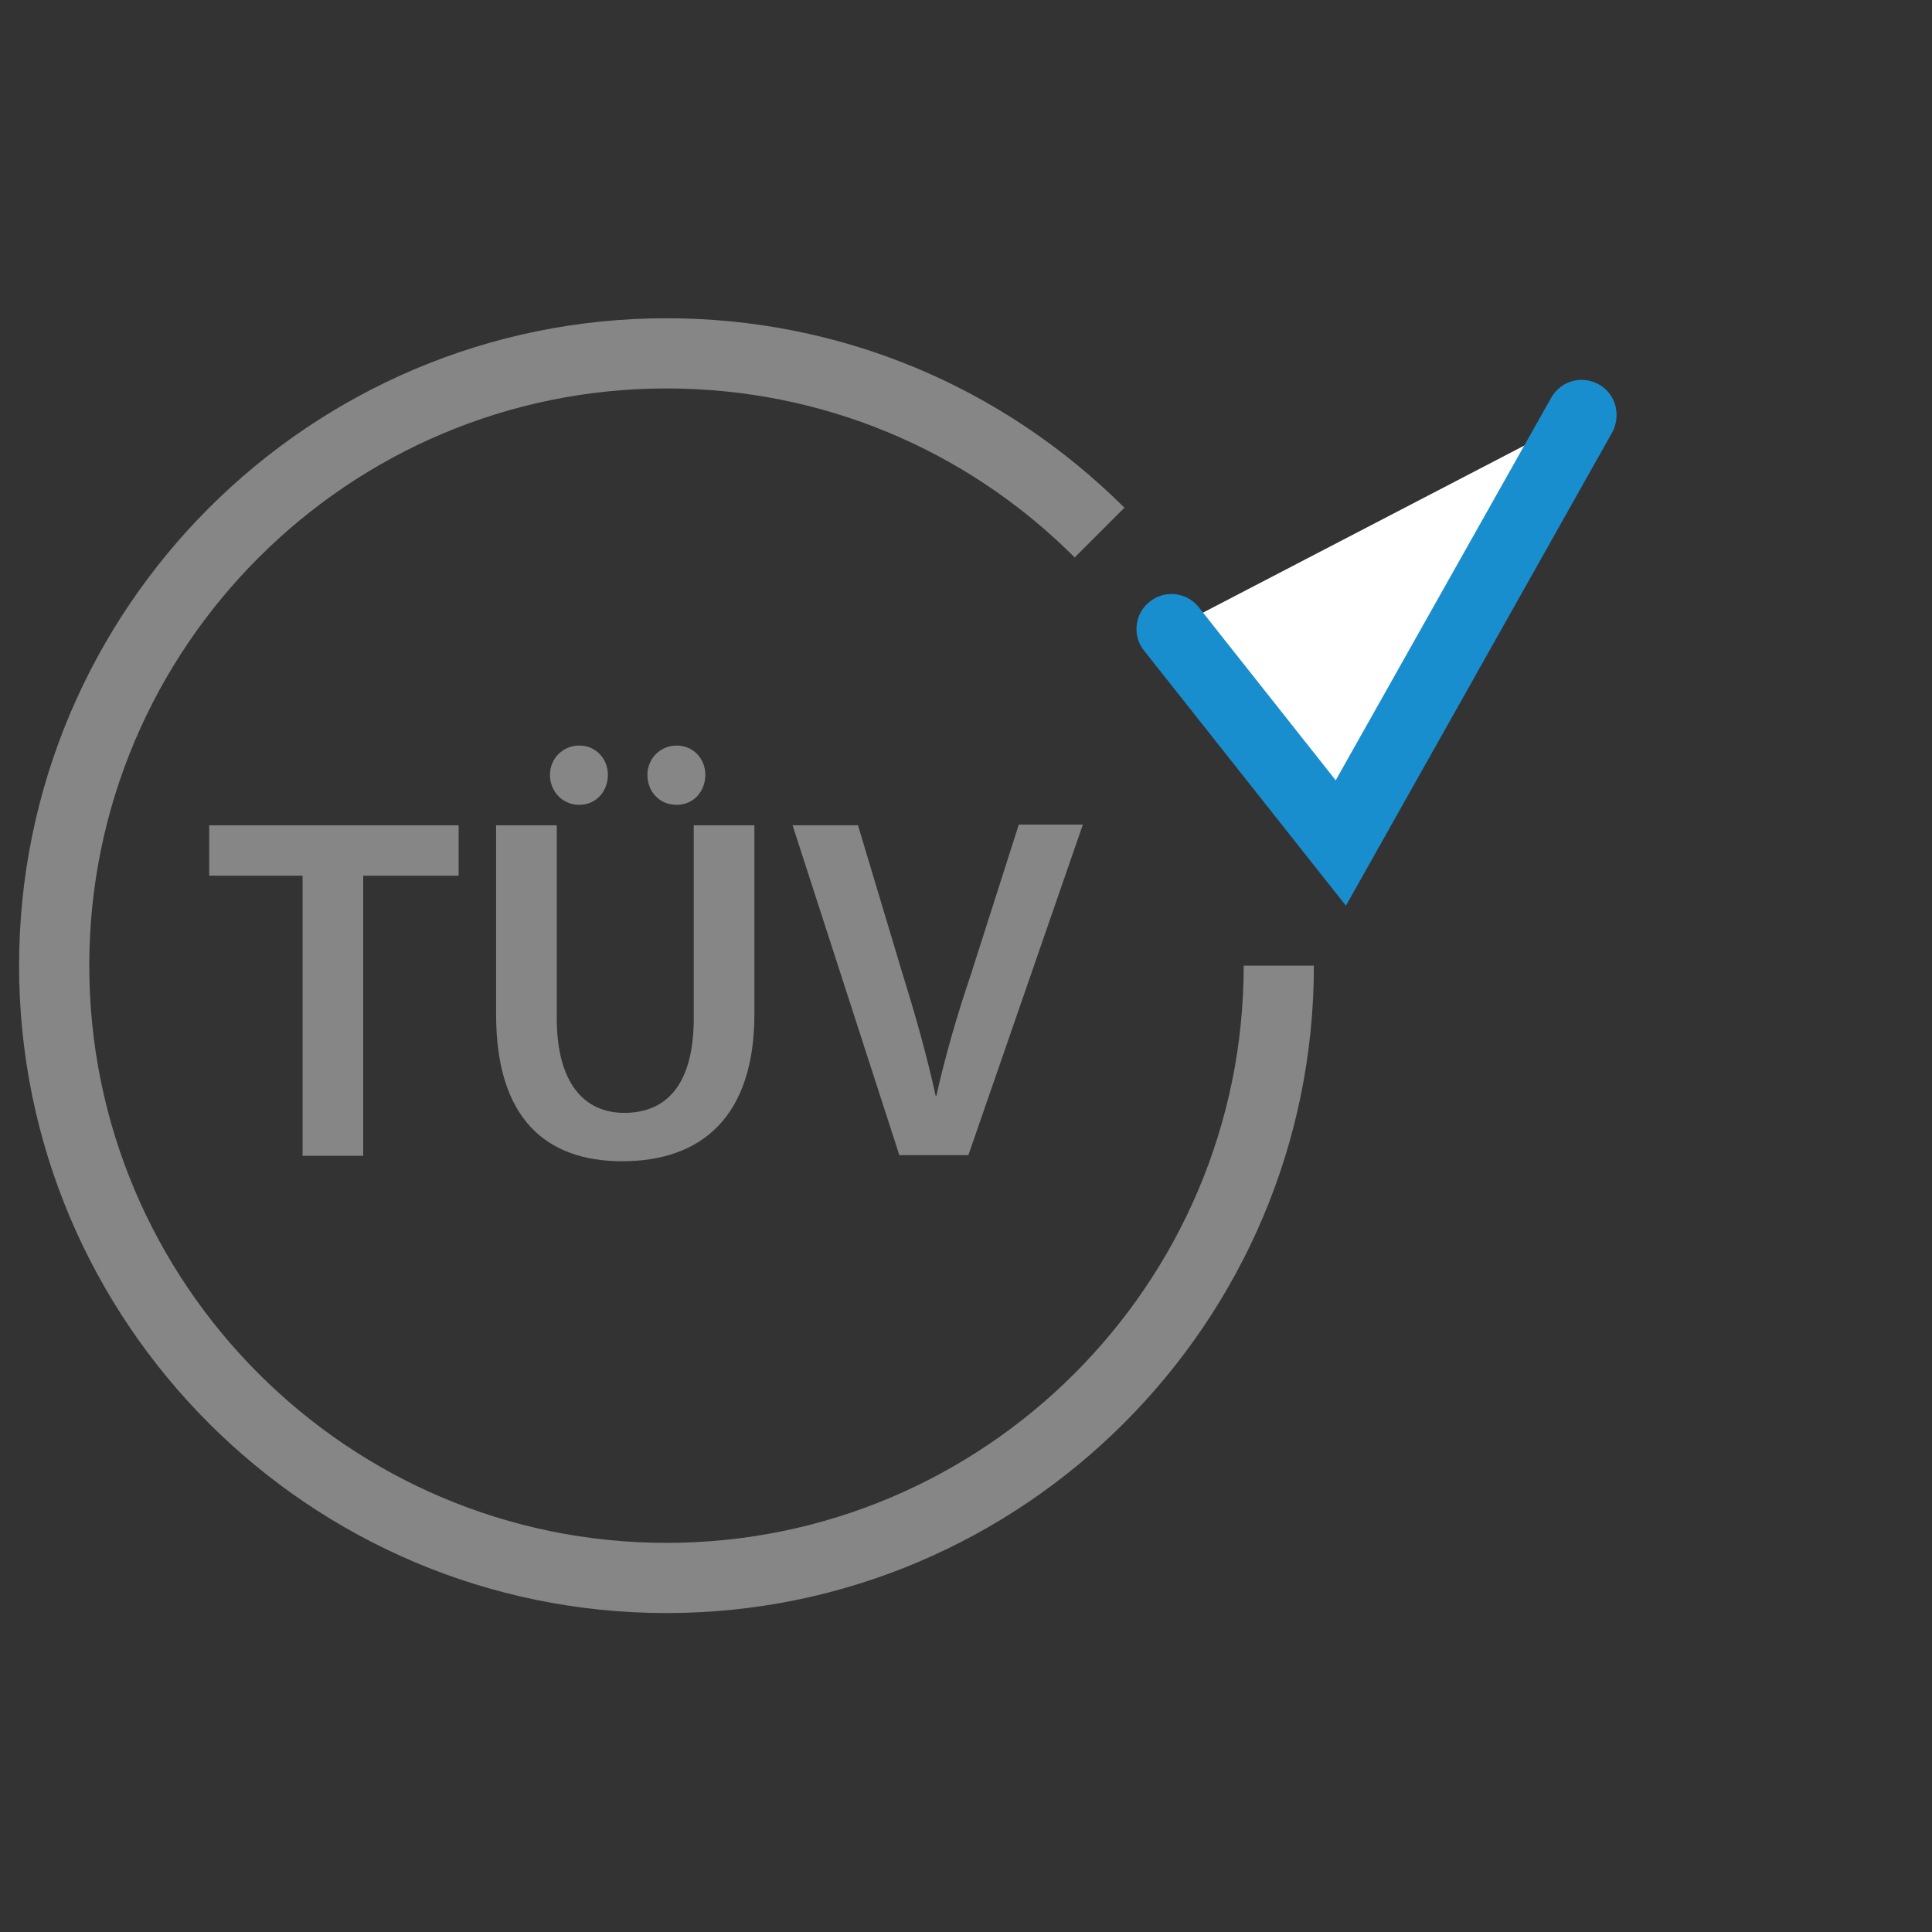 <?xml version="1.0" encoding="UTF-8"?> <svg xmlns="http://www.w3.org/2000/svg" xmlns:xlink="http://www.w3.org/1999/xlink" version="1.1" id="Laag_1" x="0px" y="0px" viewBox="0 0 283.5 283.5" style="enable-background:new 0 0 283.5 283.5;" xml:space="preserve"><rect x="0" y="0" width="283.5" height="283.5" fill="#333333" stroke="none"/> <style type="text/css"> .st0{fill:#868686;} .st1{fill:#FFFFFF;} .st2{fill:#198ECE;} </style> <g> <path class="st0" d="M97.8,236.7c-52.4,0-95-42.6-95-95s42.6-95,95-95c25.4,0,49.2,9.9,67.2,27.8l-7.3,7.3 c-16-16-37.3-24.8-59.9-24.8c-46.7,0-84.7,38-84.7,84.7s38,84.7,84.7,84.7s84.7-38,84.7-84.7h10.3 C192.8,194.1,150.1,236.7,97.8,236.7z"></path> <g> <path class="st0" d="M44.5,128.5H30.7v-7.4h36.6v7.4h-14v41.1h-8.9V128.5z"></path> <path class="st0" d="M81.7,121.1v28.3c0,9.5,4,13.9,9.9,13.9c6.4,0,10.2-4.4,10.2-13.9v-28.3h8.9v27.7c0,15-7.7,21.6-19.4,21.6 c-11.2,0-18.5-6.3-18.5-21.5v-27.8H81.7z M80.7,113.7c0-2.4,1.9-4.3,4.3-4.3c2.4,0,4.2,1.9,4.2,4.3c0,2.4-1.7,4.4-4.2,4.4 C82.5,118.1,80.7,116.1,80.7,113.7z M95,113.7c0-2.4,1.9-4.3,4.3-4.3c2.4,0,4.2,1.9,4.2,4.3c0,2.4-1.7,4.4-4.2,4.4 C96.7,118.1,95,116.1,95,113.7z"></path> <path class="st0" d="M132,169.6l-15.7-48.5h9.6l6.6,22c1.9,6.1,3.5,11.8,4.8,17.7h0.1c1.3-5.8,3-11.7,5-17.6l7.1-22.2h9.4 l-16.8,48.5H132z"></path> </g> <g> <polyline class="st1" points="171.9,92.3 196.7,123.7 232.1,61 "></polyline> <path class="st2" d="M197.5,132.9l-29.6-37.4c-1.8-2.2-1.4-5.5,0.8-7.2c2.2-1.8,5.5-1.4,7.2,0.8l20.1,25.4l31.6-56.1 c1.4-2.5,4.5-3.4,7-2c2.5,1.4,3.3,4.5,2,7L197.5,132.9z"></path> </g> </g> </svg> 